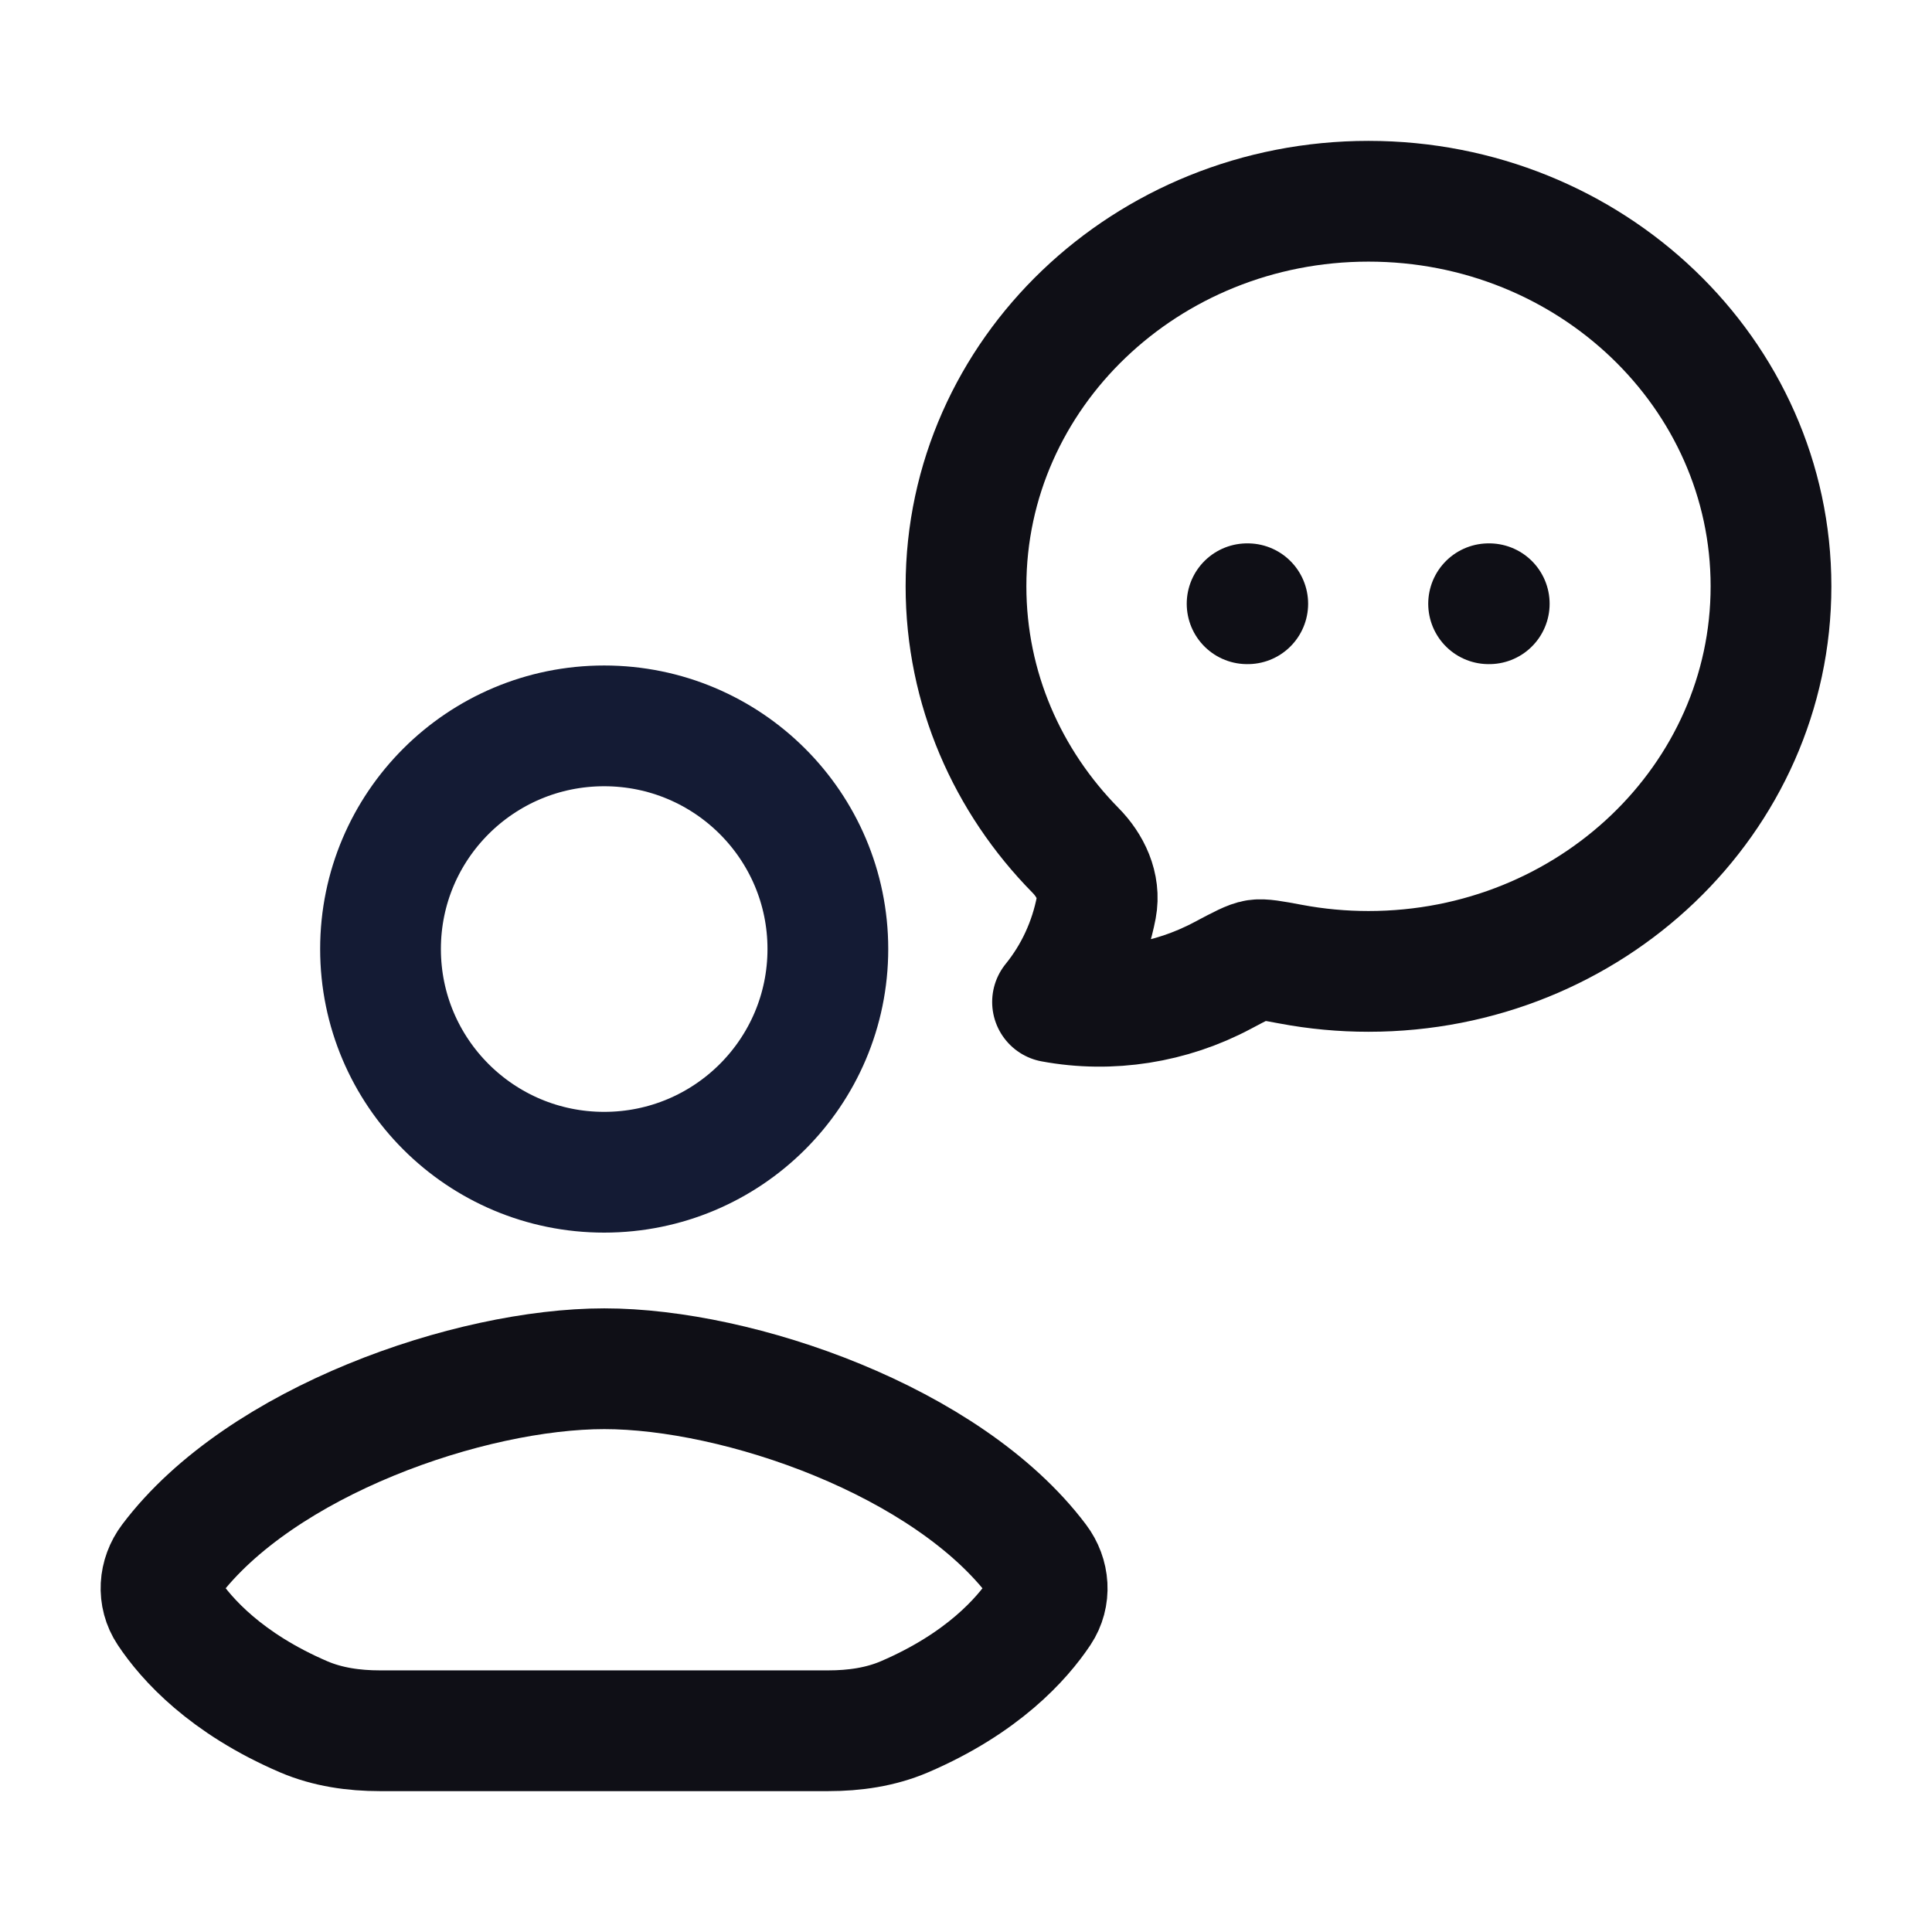<svg width="24" height="24" viewBox="0 0 24 24" fill="none" xmlns="http://www.w3.org/2000/svg">
<path d="M22 7.283C22 9.925 19.761 12.067 17 12.067C16.675 12.067 16.352 12.037 16.033 11.977C15.803 11.934 15.688 11.913 15.608 11.925C15.528 11.937 15.415 11.997 15.187 12.118C14.545 12.46 13.796 12.581 13.075 12.447C13.349 12.11 13.536 11.706 13.619 11.272C13.669 11.007 13.545 10.75 13.359 10.562C12.517 9.706 12 8.553 12 7.283C12 4.642 14.239 2.5 17 2.5C19.761 2.5 22 4.642 22 7.283Z" stroke="#0F0F16" stroke-width="1.5" stroke-linejoin="round"/>
<path d="M15.492 7.5H15.5M18.492 7.5H18.5" stroke="#0F0F16" stroke-width="1.5" stroke-linecap="round"/>
<path d="M7.502 21.5H4.718C4.395 21.5 4.07 21.454 3.773 21.327C2.807 20.912 2.316 20.363 2.088 20.02C1.958 19.825 1.976 19.576 2.117 19.389C3.237 17.901 5.838 17.003 7.507 17.003C9.175 17.003 11.771 17.901 12.891 19.389C13.032 19.576 13.051 19.825 12.921 20.02C12.692 20.363 12.202 20.912 11.235 21.327C10.938 21.454 10.614 21.5 10.29 21.5H7.502Z" stroke="#0F0F16" stroke-width="1.5" stroke-linecap="round" stroke-linejoin="round"/>
<path d="M10.284 11.789C10.284 13.321 9.04 14.562 7.505 14.562C5.971 14.562 4.727 13.321 4.727 11.789C4.727 10.258 5.971 9.017 7.505 9.017C9.04 9.017 10.284 10.258 10.284 11.789Z" stroke="#141B34" stroke-width="1.5" stroke-linecap="round" stroke-linejoin="round"/>
</svg>
